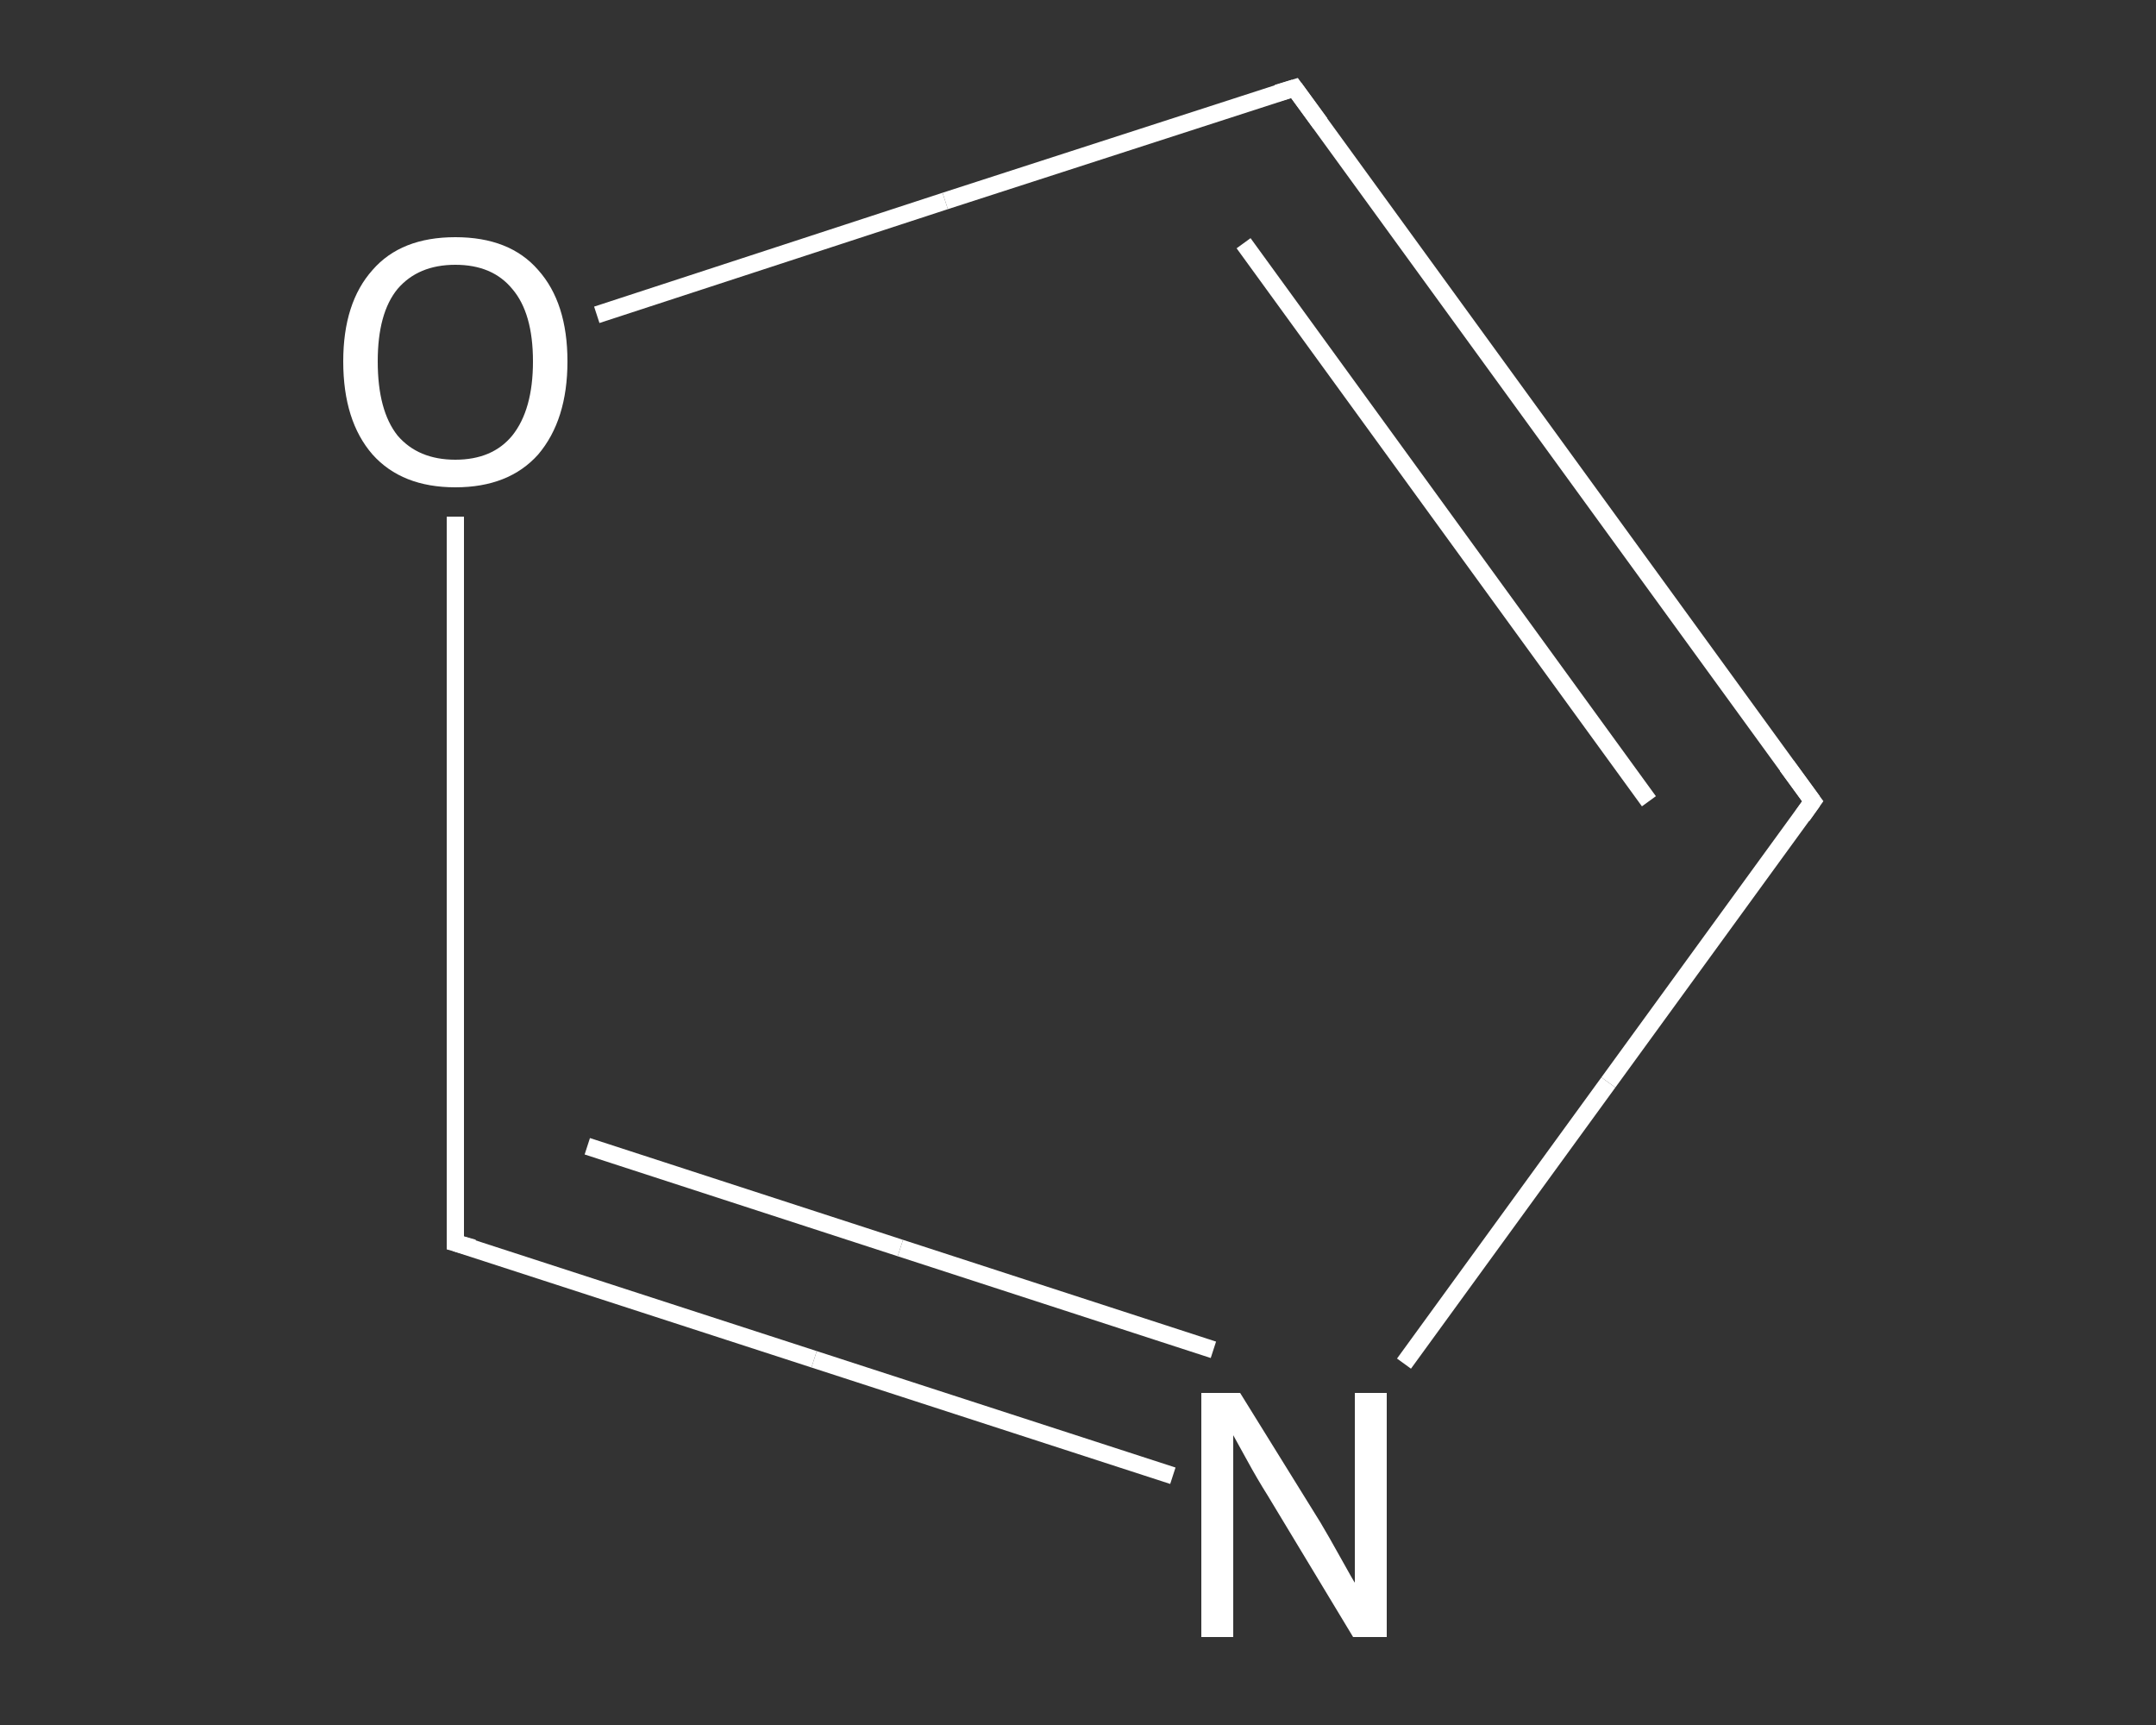 <?xml version='1.0' encoding='iso-8859-1'?>
<svg version='1.1' baseProfile='full'
              xmlns='http://www.w3.org/2000/svg'
                      xmlns:rdkit='http://www.rdkit.org/xml'
                      xmlns:xlink='http://www.w3.org/1999/xlink'
                  xml:space='preserve'
width='250px' height='200px' viewBox='0 0 250 200'>
<rect x="0" y="0" width="250" height="200" fill="#333333" stroke="none"/>
<!-- END OF HEADER -->
<rect style='opacity:1.0;fill:transparent;stroke:none' width='250.0' height='200.0' x='0.0' y='0.0'> </rect>
<path class='bond-0 atom-0 atom-1' d='M 210.2,92.9 L 150.1,10.2' style='fill:none;fill-rule:evenodd;stroke:#FFFFFF;stroke-width:2.0px;stroke-linecap:butt;stroke-linejoin:miter;stroke-opacity:1' />
<path class='bond-0 atom-0 atom-1' d='M 191.2,92.9 L 144.2,28.2' style='fill:none;fill-rule:evenodd;stroke:#FFFFFF;stroke-width:2.0px;stroke-linecap:butt;stroke-linejoin:miter;stroke-opacity:1' />
<path class='bond-1 atom-1 atom-2' d='M 150.1,10.2 L 109.6,23.3' style='fill:none;fill-rule:evenodd;stroke:#FFFFFF;stroke-width:2.0px;stroke-linecap:butt;stroke-linejoin:miter;stroke-opacity:1' />
<path class='bond-1 atom-1 atom-2' d='M 109.6,23.3 L 69.2,36.5' style='fill:none;fill-rule:evenodd;stroke:#FFFFFF;stroke-width:2.0px;stroke-linecap:butt;stroke-linejoin:miter;stroke-opacity:1' />
<path class='bond-2 atom-2 atom-3' d='M 52.8,59.9 L 52.8,102.0' style='fill:none;fill-rule:evenodd;stroke:#FFFFFF;stroke-width:2.0px;stroke-linecap:butt;stroke-linejoin:miter;stroke-opacity:1' />
<path class='bond-2 atom-2 atom-3' d='M 52.8,102.0 L 52.8,144.1' style='fill:none;fill-rule:evenodd;stroke:#FFFFFF;stroke-width:2.0px;stroke-linecap:butt;stroke-linejoin:miter;stroke-opacity:1' />
<path class='bond-3 atom-3 atom-4' d='M 52.8,144.1 L 94.4,157.6' style='fill:none;fill-rule:evenodd;stroke:#FFFFFF;stroke-width:2.0px;stroke-linecap:butt;stroke-linejoin:miter;stroke-opacity:1' />
<path class='bond-3 atom-3 atom-4' d='M 94.4,157.6 L 136.0,171.1' style='fill:none;fill-rule:evenodd;stroke:#FFFFFF;stroke-width:2.0px;stroke-linecap:butt;stroke-linejoin:miter;stroke-opacity:1' />
<path class='bond-3 atom-3 atom-4' d='M 68.1,132.9 L 104.4,144.7' style='fill:none;fill-rule:evenodd;stroke:#FFFFFF;stroke-width:2.0px;stroke-linecap:butt;stroke-linejoin:miter;stroke-opacity:1' />
<path class='bond-3 atom-3 atom-4' d='M 104.4,144.7 L 140.7,156.5' style='fill:none;fill-rule:evenodd;stroke:#FFFFFF;stroke-width:2.0px;stroke-linecap:butt;stroke-linejoin:miter;stroke-opacity:1' />
<path class='bond-4 atom-4 atom-0' d='M 162.8,158.1 L 186.5,125.5' style='fill:none;fill-rule:evenodd;stroke:#FFFFFF;stroke-width:2.0px;stroke-linecap:butt;stroke-linejoin:miter;stroke-opacity:1' />
<path class='bond-4 atom-4 atom-0' d='M 186.5,125.5 L 210.2,92.9' style='fill:none;fill-rule:evenodd;stroke:#FFFFFF;stroke-width:2.0px;stroke-linecap:butt;stroke-linejoin:miter;stroke-opacity:1' />
<path d='M 207.2,88.8 L 210.2,92.9 L 209.0,94.6' style='fill:none;stroke:#FFFFFF;stroke-width:2.0px;stroke-linecap:butt;stroke-linejoin:miter;stroke-opacity:1;' />
<path d='M 153.1,14.3 L 150.1,10.2 L 148.1,10.8' style='fill:none;stroke:#FFFFFF;stroke-width:2.0px;stroke-linecap:butt;stroke-linejoin:miter;stroke-opacity:1;' />
<path d='M 52.8,142.0 L 52.8,144.1 L 54.9,144.7' style='fill:none;stroke:#FFFFFF;stroke-width:2.0px;stroke-linecap:butt;stroke-linejoin:miter;stroke-opacity:1;' />
<path class='atom-2' d='M 39.8 41.9
Q 39.8 35.1, 43.2 31.3
Q 46.5 27.5, 52.8 27.5
Q 59.1 27.5, 62.4 31.3
Q 65.8 35.1, 65.8 41.9
Q 65.8 48.7, 62.4 52.7
Q 59.0 56.5, 52.8 56.5
Q 46.6 56.5, 43.2 52.7
Q 39.8 48.8, 39.8 41.9
M 52.8 53.3
Q 57.1 53.3, 59.4 50.5
Q 61.8 47.5, 61.8 41.9
Q 61.8 36.3, 59.4 33.5
Q 57.1 30.7, 52.8 30.7
Q 48.5 30.7, 46.1 33.5
Q 43.8 36.3, 43.8 41.9
Q 43.8 47.6, 46.1 50.5
Q 48.5 53.3, 52.8 53.3
' fill='#FFFFFF'/>
<path class='atom-4' d='M 143.8 161.5
L 153.1 176.5
Q 154.0 178.0, 155.5 180.7
Q 157.0 183.4, 157.1 183.5
L 157.1 161.5
L 160.8 161.5
L 160.8 189.8
L 156.9 189.8
L 147.0 173.4
Q 145.8 171.5, 144.6 169.3
Q 143.4 167.1, 143.0 166.4
L 143.0 189.8
L 139.3 189.8
L 139.3 161.5
L 143.8 161.5
' fill='#FFFFFF'/>
</svg>
